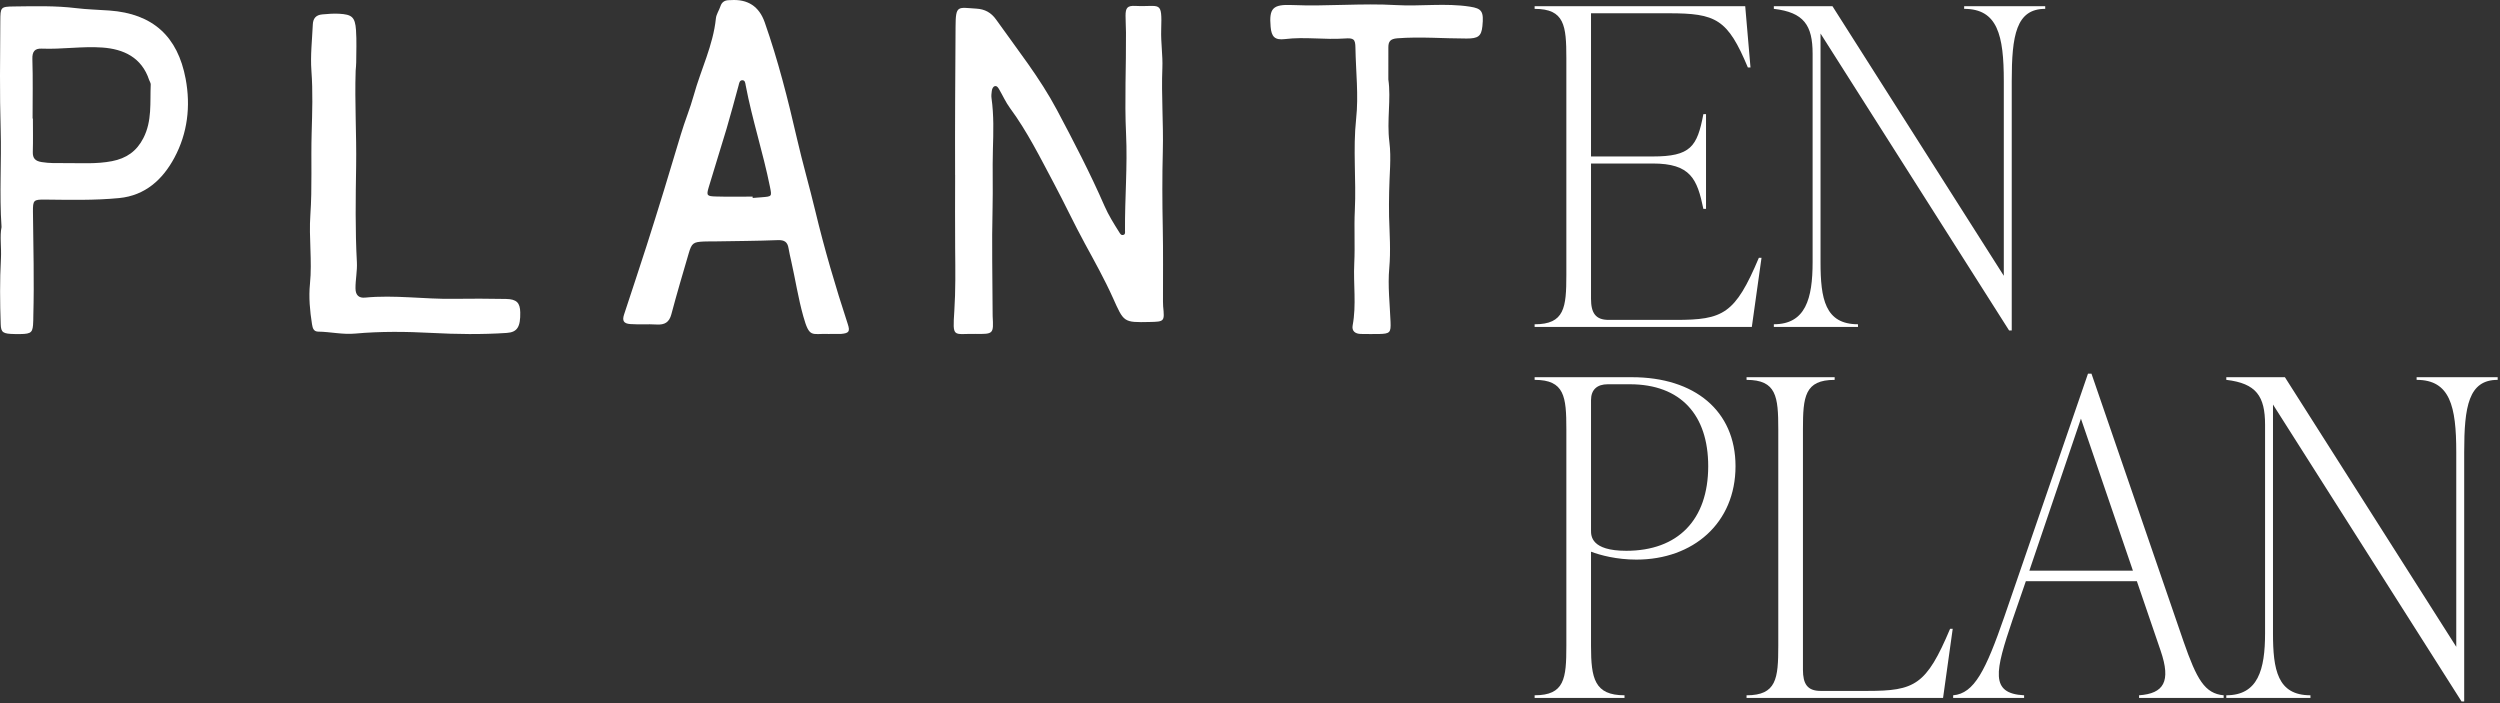<?xml version="1.0" encoding="UTF-8" standalone="no"?>
<!DOCTYPE svg PUBLIC "-//W3C//DTD SVG 1.1//EN" "http://www.w3.org/Graphics/SVG/1.1/DTD/svg11.dtd">
<svg width="100%" height="100%" viewBox="0 0 629 177" version="1.1" xmlns="http://www.w3.org/2000/svg" xmlns:xlink="http://www.w3.org/1999/xlink" xml:space="preserve" xmlns:serif="http://www.serif.com/" style="fill-rule:evenodd;clip-rule:evenodd;stroke-linejoin:round;stroke-miterlimit:2;">
    <rect x="0" y="0" width="629" height="177" fill="#333333" stroke="none"/>
    <g transform="matrix(4.167,0,0,4.167,0.17,52.883)">
        <path d="M0,-4.858C-0.065,-7.047 -0.036,-9.232 -0.022,-11.417C-0.016,-12.259 -0.009,-12.29 0.802,-12.301C2.051,-12.316 3.301,-12.352 4.549,-12.2C5.215,-12.118 5.891,-12.106 6.562,-12.056C9.189,-11.867 10.69,-10.492 11.169,-7.929C11.479,-6.27 11.282,-4.646 10.49,-3.169C9.788,-1.863 8.739,-0.885 7.149,-0.731C5.66,-0.587 4.167,-0.625 2.673,-0.64C1.987,-0.646 1.943,-0.606 1.949,0.092C1.971,2.183 2.028,4.274 1.972,6.363C1.967,6.557 1.973,6.749 1.954,6.94C1.905,7.444 1.796,7.494 0.846,7.478C0.137,7.465 0.019,7.392 0.002,6.883C-0.043,5.563 -0.057,4.24 0.016,2.919C0.053,2.247 -0.062,1.573 0.052,1.02C-0.086,-1.018 0.057,-2.941 0,-4.858M1.946,-5.536C1.946,-4.864 1.96,-4.19 1.94,-3.519C1.928,-3.127 2.093,-2.968 2.471,-2.905C2.953,-2.825 3.435,-2.841 3.913,-2.843C4.849,-2.848 5.788,-2.778 6.721,-2.96C7.583,-3.128 8.204,-3.549 8.615,-4.351C9.15,-5.391 9.011,-6.5 9.06,-7.594C9.063,-7.682 8.994,-7.772 8.964,-7.863C8.514,-9.223 7.424,-9.73 6.136,-9.821C4.921,-9.907 3.697,-9.704 2.473,-9.755C2.064,-9.772 1.9,-9.581 1.914,-9.131C1.952,-7.933 1.927,-6.735 1.927,-5.536L1.946,-5.536Z" style="fill:rgb(255,255,255);fill-rule:nonzero;"/>
    </g>
    <g transform="matrix(4.167,0,0,4.167,89.484,69.82)">
        <path d="M0,-12.49C-0.063,-10.572 0.058,-8.656 0.029,-6.737C0,-4.801 -0.032,-2.861 0.074,-0.922C0.102,-0.399 -0.014,0.13 -0.01,0.661C-0.007,1.075 0.203,1.25 0.569,1.214C2.353,1.041 4.128,1.314 5.909,1.287C6.967,1.272 8.025,1.276 9.081,1.295C9.719,1.307 9.926,1.525 9.938,2.104C9.954,2.975 9.762,3.304 9.126,3.346C7.614,3.447 6.1,3.426 4.587,3.346C3.046,3.265 1.507,3.247 -0.03,3.386C-0.784,3.456 -1.517,3.279 -2.263,3.268C-2.532,3.265 -2.596,3.069 -2.635,2.826C-2.764,2.015 -2.84,1.189 -2.759,0.382C-2.619,-1.01 -2.832,-2.396 -2.735,-3.784C-2.62,-5.433 -2.705,-7.087 -2.657,-8.739C-2.622,-9.976 -2.579,-11.225 -2.671,-12.472C-2.74,-13.4 -2.629,-14.343 -2.587,-15.278C-2.571,-15.631 -2.41,-15.852 -2.014,-15.886C-1.677,-15.914 -1.345,-15.946 -1.005,-15.926C-0.228,-15.882 -0.035,-15.734 0.021,-14.938C0.066,-14.293 0.035,-13.642 0.033,-12.994C0.032,-12.827 0.012,-12.658 0,-12.491L0,-12.49Z" style="fill:rgb(255,255,255);fill-rule:nonzero;"/>
    </g>
    <g transform="matrix(4.167,0,0,4.167,208.332,0.841)">
        <path d="M0,19.961C-0.998,19.932 -1.12,20.225 -1.494,18.893C-1.802,17.792 -1.974,16.664 -2.225,15.552C-2.282,15.296 -2.343,15.041 -2.385,14.784C-2.446,14.411 -2.631,14.282 -3.031,14.297C-4.306,14.347 -5.583,14.352 -6.859,14.374C-7.075,14.378 -7.292,14.37 -7.509,14.381C-8.137,14.412 -8.23,14.477 -8.412,15.095C-8.771,16.319 -9.133,17.543 -9.46,18.775C-9.59,19.263 -9.865,19.421 -10.349,19.392C-10.878,19.359 -11.411,19.403 -11.94,19.365C-12.347,19.336 -12.437,19.157 -12.314,18.785C-11.862,17.408 -11.402,16.032 -10.959,14.651C-10.243,12.413 -9.556,10.167 -8.887,7.914C-8.652,7.119 -8.325,6.346 -8.105,5.543C-7.676,3.993 -6.936,2.532 -6.77,0.906C-6.744,0.655 -6.576,0.421 -6.495,0.173C-6.405,-0.099 -6.214,-0.195 -5.945,-0.193C-5.921,-0.193 -5.897,-0.195 -5.873,-0.195C-4.843,-0.264 -4.159,0.184 -3.821,1.151C-3.016,3.445 -2.42,5.795 -1.876,8.162C-1.541,9.619 -1.124,11.059 -0.774,12.515C-0.22,14.827 0.451,17.107 1.193,19.367C1.34,19.815 1.263,19.916 0.796,19.959C0.748,19.963 0.699,19.962 0.651,19.962C0.434,19.962 0.217,19.962 -0.001,19.963L0,19.961ZM-4.552,11.668C-4.552,11.696 -4.551,11.723 -4.551,11.751C-4.359,11.736 -4.166,11.722 -3.974,11.706C-3.379,11.658 -3.389,11.66 -3.509,11.065C-3.922,9.013 -4.579,7.019 -4.969,4.963C-4.995,4.824 -5.001,4.636 -5.181,4.642C-5.347,4.646 -5.365,4.831 -5.403,4.968C-5.642,5.839 -5.872,6.713 -6.129,7.58C-6.48,8.763 -6.86,9.939 -7.209,11.122C-7.349,11.598 -7.313,11.647 -6.781,11.662C-6.039,11.685 -5.295,11.669 -4.552,11.669L-4.552,11.668Z" style="fill:rgb(255,255,255);fill-rule:nonzero;"/>
    </g>
    <g transform="matrix(4.167,0,0,4.167,240.302,41.047)">
        <path d="M0,0.714C0,-0.8 -0.009,-2.313 0.003,-3.827C0.015,-5.293 0.022,-6.76 0.028,-8.227C0.034,-9.57 0.158,-9.397 1.284,-9.329C1.788,-9.299 2.171,-9.102 2.482,-8.662C3.746,-6.877 5.117,-5.155 6.144,-3.222C7.157,-1.316 8.156,0.603 9.021,2.586C9.262,3.139 9.583,3.649 9.903,4.158C9.964,4.256 10.026,4.385 10.177,4.327C10.287,4.285 10.26,4.173 10.259,4.08C10.244,2.133 10.415,0.189 10.323,-1.759C10.227,-3.801 10.333,-5.844 10.318,-7.887C10.316,-8.224 10.292,-8.559 10.292,-8.896C10.291,-9.377 10.399,-9.519 10.888,-9.493C12.391,-9.415 12.503,-9.884 12.444,-8.045C12.419,-7.278 12.546,-6.506 12.515,-5.741C12.447,-4.066 12.587,-2.396 12.542,-0.719C12.502,0.812 12.508,2.352 12.539,3.887C12.569,5.375 12.549,6.863 12.552,8.352C12.552,8.448 12.552,8.545 12.561,8.64C12.653,9.562 12.645,9.572 11.741,9.591C10.154,9.626 10.193,9.609 9.525,8.125C9.024,7.012 8.426,5.94 7.841,4.866C7.186,3.664 6.607,2.421 5.963,1.214C5.138,-0.332 4.361,-1.908 3.314,-3.327C3.058,-3.673 2.882,-4.077 2.664,-4.449C2.604,-4.551 2.526,-4.685 2.394,-4.647C2.28,-4.614 2.231,-4.473 2.215,-4.354C2.196,-4.212 2.179,-4.064 2.199,-3.924C2.344,-2.896 2.313,-1.857 2.283,-0.833C2.249,0.341 2.292,1.516 2.263,2.689C2.208,4.849 2.26,7.011 2.267,9.172C2.267,9.196 2.267,9.22 2.268,9.244C2.326,10.31 2.325,10.327 1.22,10.31C-0.122,10.291 -0.155,10.598 -0.047,8.93C0.034,7.683 0.016,6.432 0.004,5.182C-0.009,3.693 0.001,2.204 0.002,0.715L0,0.714Z" style="fill:rgb(255,255,255);fill-rule:nonzero;"/>
    </g>
    <g transform="matrix(4.167,0,0,4.167,349.307,64.785)">
        <path d="M0,-10.748C0.174,-9.561 -0.102,-8.274 0.063,-6.97C0.187,-5.991 0.061,-4.973 0.049,-3.973C0.043,-3.474 0.029,-2.978 0.044,-2.477C0.074,-1.44 0.15,-0.406 0.056,0.64C-0.041,1.714 0.091,2.806 0.133,3.89C0.158,4.531 0.101,4.605 -0.566,4.62C-0.929,4.627 -1.29,4.62 -1.652,4.617C-2.012,4.613 -2.217,4.432 -2.155,4.101C-1.922,2.856 -2.119,1.604 -2.058,0.357C-2.005,-0.709 -2.076,-1.783 -2.023,-2.853C-1.934,-4.691 -2.143,-6.533 -1.945,-8.371C-1.79,-9.801 -1.964,-11.231 -1.987,-12.662C-1.995,-13.184 -2.085,-13.263 -2.643,-13.223C-3.844,-13.137 -5.043,-13.336 -6.245,-13.187C-6.861,-13.111 -7.057,-13.333 -7.108,-13.929C-7.205,-15.049 -6.982,-15.294 -5.803,-15.243C-3.712,-15.153 -1.62,-15.362 0.467,-15.24C1.956,-15.154 3.448,-15.375 4.932,-15.144C5.646,-15.033 5.771,-14.859 5.679,-13.965C5.616,-13.355 5.417,-13.221 4.725,-13.221C3.332,-13.221 1.941,-13.341 0.545,-13.235C0.106,-13.202 0.003,-13.029 0.001,-12.693C-0.004,-12.08 0,-11.466 0,-10.748Z" style="fill:rgb(255,255,255);fill-rule:nonzero;"/>
    </g>
    <g transform="matrix(4.167,0,0,4.167,443.198,18.969)">
        <path d="M0,11.012L-0.585,15.188L-13.7,15.188L-13.7,15.028C-11.891,15.028 -11.784,14.018 -11.784,12.05L-11.784,-1.037C-11.784,-3.006 -11.891,-4.017 -13.7,-4.017L-13.7,-4.176L-0.984,-4.176L-0.666,-0.479L-0.825,-0.479C-2.048,-3.405 -2.74,-3.751 -5.613,-3.751L-10.295,-3.751L-10.295,4.895L-6.57,4.895C-4.283,4.895 -3.883,4.309 -3.511,2.34L-3.351,2.34L-3.351,8.06L-3.511,8.06C-3.883,6.251 -4.283,5.32 -6.57,5.32L-10.295,5.32L-10.295,13.486C-10.295,14.337 -10.028,14.763 -9.23,14.763L-5.188,14.763C-2.315,14.763 -1.596,14.417 -0.16,11.012L0,11.012Z" style="fill:rgb(255,255,255);fill-rule:nonzero;"/>
    </g>
    <g transform="matrix(4.167,0,0,4.167,514.575,83.142)">
        <path d="M0,-19.578L0,-19.418C-1.754,-19.418 -2.021,-17.822 -2.021,-15.056L-2.021,0L-2.181,0L-13.566,-17.929L-13.566,-4.124C-13.566,-1.916 -13.299,-0.374 -11.304,-0.374L-11.304,-0.213L-16.385,-0.213L-16.385,-0.374C-14.47,-0.374 -14.044,-1.916 -14.044,-4.124L-14.044,-16.705C-14.044,-18.434 -14.576,-19.206 -16.385,-19.418L-16.385,-19.578L-12.846,-19.578L-2.5,-3.3L-2.5,-15.056C-2.5,-17.822 -2.872,-19.418 -4.894,-19.418L-4.894,-19.578L0,-19.578Z" style="fill:rgb(255,255,255);fill-rule:nonzero;"/>
    </g>
    <g transform="matrix(4.167,0,0,4.167,436.657,153.206)">
        <path d="M0,-8.617C0,-5.186 -2.553,-2.978 -5.985,-2.978C-7.181,-2.978 -8.166,-3.244 -8.725,-3.456L-8.725,2.236C-8.725,4.204 -8.512,5.214 -6.703,5.214L-6.703,5.374L-12.13,5.374L-12.13,5.214C-10.321,5.214 -10.214,4.204 -10.214,2.236L-10.214,-10.851C-10.214,-12.82 -10.321,-13.831 -12.13,-13.831L-12.13,-13.991L-6.25,-13.991C-2.474,-13.991 0,-11.968 0,-8.617M-1.649,-8.617C-1.649,-11.703 -3.298,-13.565 -6.384,-13.565L-7.713,-13.565C-8.352,-13.565 -8.725,-13.245 -8.725,-12.607L-8.725,-4.734C-8.725,-4.415 -8.725,-3.51 -6.596,-3.51C-3.484,-3.51 -1.649,-5.372 -1.649,-8.617" style="fill:rgb(255,255,255);fill-rule:nonzero;"/>
    </g>
    <g transform="matrix(4.167,0,0,4.167,439.432,95.577)">
        <path d="M0,19.045C1.809,19.045 1.916,18.035 1.916,16.067L1.916,2.98C1.916,1.011 1.809,0 0,0L0,-0.16L5.32,-0.16L5.32,0C3.511,0 3.405,1.011 3.405,2.98L3.405,17.503C3.405,18.354 3.671,18.78 4.47,18.78L7.289,18.78C10.162,18.78 10.853,18.434 12.29,15.029L12.448,15.029L11.865,19.205L0,19.205L0,19.045Z" style="fill:rgb(255,255,255);fill-rule:nonzero;"/>
    </g>
    <g transform="matrix(4.167,0,0,4.167,559.47,94.689)">
        <path d="M0,19.258L0,19.418L-5.107,19.418L-5.107,19.258C-3.617,19.151 -3.166,18.434 -3.803,16.572L-5.24,12.369L-11.943,12.369L-12.741,14.683C-13.805,17.822 -14.124,19.151 -12.049,19.258L-12.049,19.418L-16.332,19.418L-16.332,19.258C-15.055,19.151 -14.363,17.742 -13.246,14.524L-8.192,-0.16L-7.98,-0.16L-2.42,16.013C-1.622,18.301 -1.143,19.151 0,19.258M-5.479,11.731L-8.617,2.554L-11.731,11.731L-5.479,11.731Z" style="fill:rgb(255,255,255);fill-rule:nonzero;"/>
    </g>
    <g transform="matrix(4.167,0,0,4.167,628.413,176.487)">
        <path d="M0,-19.578L0,-19.418C-1.754,-19.418 -2.021,-17.822 -2.021,-15.056L-2.021,0L-2.181,0L-13.566,-17.929L-13.566,-4.124C-13.566,-1.916 -13.299,-0.373 -11.304,-0.373L-11.304,-0.213L-16.385,-0.213L-16.385,-0.373C-14.469,-0.373 -14.044,-1.916 -14.044,-4.124L-14.044,-16.705C-14.044,-18.433 -14.576,-19.206 -16.385,-19.418L-16.385,-19.578L-12.846,-19.578L-2.5,-3.3L-2.5,-15.056C-2.5,-17.822 -2.871,-19.418 -4.894,-19.418L-4.894,-19.578L0,-19.578Z" style="fill:rgb(255,255,255);fill-rule:nonzero;"/>
    </g>
</svg>
